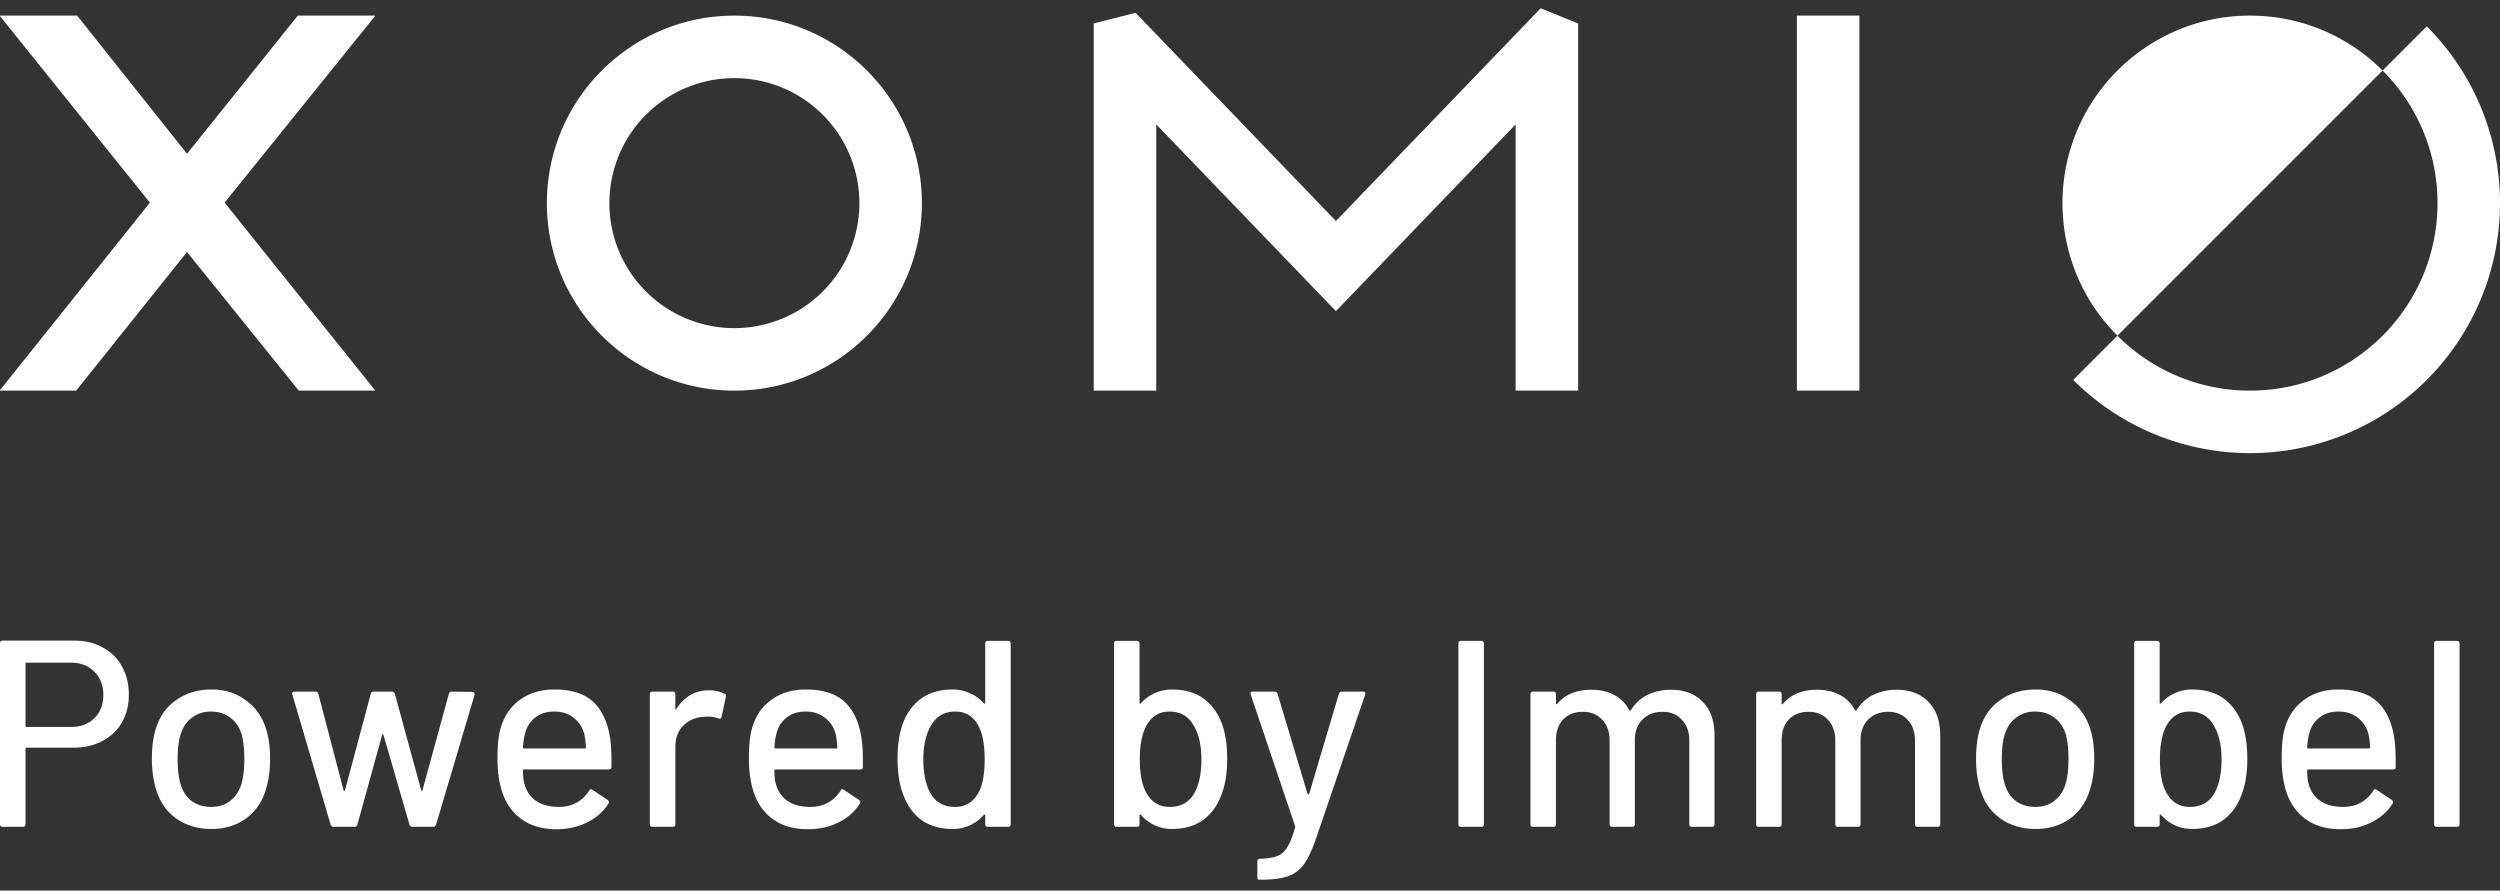 <svg width="160" height="57" viewBox="0 0 160 57" xmlns="http://www.w3.org/2000/svg"><rect x="0" y="0" width="160" height="57" fill="#333333" stroke="none"/><path d="M81.559 44.264c.102 0 .17.045.204.136l1.92 6.409c.012.023.029.034.052.034.022 0 .04-.011.05-.034L85.69 44.4c.034-.09.102-.136.204-.136h1.343c.124 0 .17.062.136.187l-3.094 9.061c-.261.782-.522 1.36-.782 1.734-.261.385-.601.657-1.02.816-.42.159-1.009.238-1.768.238h-.12c-.079 0-.118-.057-.118-.17v-1.003c0-.113.056-.17.17-.17h.034c.453-.011.81-.068 1.07-.17.261-.102.477-.295.647-.578.17-.272.334-.686.493-1.241.011-.011.011-.028 0-.051v-.051l-2.84-8.415-.016-.068c0-.08.05-.119.153-.119h1.377Zm-46.082-.136c1.144 0 2 .289 2.567.867.566.567.912 1.405 1.037 2.516.045.465.062.986.05 1.564 0 .113-.056.17-.17.17H33.54c-.046 0-.069.023-.069.068 0 .385.035.68.102.884.125.453.374.81.748 1.071.386.25.867.374 1.446.374.838 0 1.484-.346 1.938-1.037.056-.113.13-.13.22-.051l.97.646c.079.068.096.142.05.221-.317.51-.77.912-1.36 1.207-.578.295-1.235.442-1.972.442-.827 0-1.524-.181-2.09-.544-.567-.363-.992-.878-1.276-1.547-.272-.669-.408-1.479-.408-2.431 0-.827.063-1.456.188-1.887.203-.782.611-1.4 1.223-1.853.612-.453 1.355-.68 2.227-.68Zm16.09 0c1.144 0 2 .289 2.567.867.566.567.912 1.405 1.037 2.516.045.465.062.986.05 1.564 0 .113-.056.17-.17.17H49.63c-.046 0-.068.023-.068.068 0 .385.034.68.102.884.124.453.374.81.748 1.071.385.25.867.374 1.445.374.838 0 1.484-.346 1.938-1.037.056-.113.13-.13.22-.051l.97.646c.079.068.096.142.05.221-.317.51-.77.912-1.36 1.207-.577.295-1.235.442-1.971.442-.828 0-1.525-.181-2.091-.544-.567-.363-.992-.878-1.275-1.547-.272-.669-.408-1.479-.408-2.431 0-.827.062-1.456.187-1.887.204-.782.612-1.4 1.224-1.853.612-.453 1.354-.68 2.227-.68Zm98.099 0c1.144 0 2 .289 2.567.867.566.567.912 1.405 1.037 2.516.045.465.062.986.051 1.564 0 .113-.057.17-.17.17h-5.423c-.046 0-.068.023-.068.068 0 .385.034.68.102.884.124.453.374.81.748 1.071.385.25.867.374 1.445.374.838 0 1.484-.346 1.938-1.037.056-.113.13-.13.221-.051l.969.646c.079.068.096.142.051.221-.318.51-.771.912-1.36 1.207-.578.295-1.236.442-1.972.442-.828 0-1.525-.181-2.091-.544-.567-.363-.992-.878-1.275-1.547-.272-.669-.408-1.479-.408-2.431 0-.827.062-1.456.187-1.887.204-.782.612-1.4 1.224-1.853.612-.453 1.354-.68 2.227-.68ZM72.76 41.017c.113 0 .17.057.17.17v3.791c0 .023.005.04.017.051.022.011.045.006.068-.017.249-.283.544-.499.884-.646.35-.159.72-.238 1.105-.238.85 0 1.547.21 2.09.629.545.42.936 1.003 1.174 1.751.181.578.272 1.264.272 2.057 0 .85-.108 1.575-.323 2.176-.25.737-.646 1.309-1.19 1.717-.533.397-1.207.595-2.023.595a2.58 2.58 0 0 1-1.105-.238 2.671 2.671 0 0 1-.884-.663c-.023-.023-.046-.028-.068-.017-.012.011-.017.028-.017.051v.561c0 .113-.057.17-.17.17h-1.292c-.114 0-.17-.057-.17-.17v-11.56c0-.113.056-.17.17-.17h1.292Zm-8.245 0c.113 0 .17.057.17.17v11.56c0 .113-.057.17-.17.17h-1.292c-.114 0-.17-.057-.17-.17v-.561c0-.023-.011-.04-.034-.051-.011-.011-.029-.006-.051.017a2.67 2.67 0 0 1-.884.663 2.58 2.58 0 0 1-1.105.238c-.816 0-1.496-.198-2.04-.595-.533-.408-.924-.98-1.173-1.717-.215-.6-.323-1.326-.323-2.176 0-.793.09-1.479.272-2.057.238-.748.629-1.332 1.173-1.751.544-.42 1.24-.629 2.09-.629.386 0 .749.08 1.089.238.351.147.651.363.9.646.023.023.04.028.052.017.023-.011.034-.028.034-.051v-3.791c0-.113.056-.17.17-.17h1.292Zm73.533 0c.113 0 .17.057.17.17v3.791c0 .023.006.04.017.051.023.011.045.006.068-.017.249-.283.544-.499.884-.646.351-.159.72-.238 1.105-.238.85 0 1.547.21 2.091.629.544.42.935 1.003 1.173 1.751.181.578.272 1.264.272 2.057 0 .85-.108 1.575-.323 2.176-.249.737-.646 1.309-1.19 1.717-.533.397-1.207.595-2.023.595-.397 0-.765-.08-1.105-.238a2.667 2.667 0 0 1-.884-.663c-.023-.023-.045-.028-.068-.017-.011.011-.017.028-.017.051v.561c0 .113-.057.17-.17.17h-1.292c-.113 0-.17-.057-.17-.17v-11.56c0-.113.057-.17.17-.17h1.292ZM13.546 44.128c.816 0 1.525.215 2.125.646.612.42 1.049.997 1.31 1.734.203.578.305 1.258.305 2.04 0 .793-.102 1.49-.306 2.091-.249.76-.68 1.354-1.292 1.785-.612.42-1.331.629-2.159.629-.838 0-1.57-.21-2.193-.629-.623-.43-1.06-1.026-1.309-1.785-.204-.612-.306-1.303-.306-2.074 0-.805.097-1.485.29-2.04.249-.748.685-1.332 1.308-1.751.624-.43 1.366-.646 2.227-.646Zm116.746 0c.816 0 1.525.215 2.125.646.612.42 1.049.997 1.309 1.734.204.578.306 1.258.306 2.04 0 .793-.102 1.49-.306 2.091-.249.76-.68 1.354-1.292 1.785-.612.42-1.331.629-2.159.629-.838 0-1.569-.21-2.193-.629-.623-.43-1.059-1.026-1.309-1.785-.204-.612-.306-1.303-.306-2.074 0-.805.097-1.485.289-2.04.25-.748.686-1.332 1.309-1.751.624-.43 1.366-.646 2.227-.646Zm-110.102.136c.102 0 .164.051.187.153l1.615 6.171c.01.023.022.034.034.034.022 0 .04-.011.05-.034l1.65-6.171c.022-.102.085-.153.187-.153h1.173c.102 0 .164.051.187.153l1.683 6.154c.01.023.022.034.034.034.022 0 .04-.011.05-.034l1.684-6.154c.022-.102.085-.153.187-.153l1.309.017c.056 0 .096.017.119.051.034.034.045.08.034.136l-2.465 8.313c-.034.09-.097.136-.187.136h-1.326c-.091 0-.153-.045-.187-.136l-1.666-5.746c-.012-.023-.029-.034-.051-.034-.012 0-.023.011-.034.034l-1.581 5.729c-.023.102-.085.153-.187.153h-1.343c-.091 0-.153-.045-.187-.136l-2.448-8.33-.017-.051c0-.09.056-.136.17-.136h1.326Zm137.052-3.247c.113 0 .17.057.17.17v11.56c0 .113-.057.17-.17.17h-1.292c-.113 0-.17-.057-.17-.17v-11.56c0-.113.057-.17.17-.17h1.292Zm-35.855 3.128c.861 0 1.541.26 2.04.782.499.51.748 1.224.748 2.142v5.678c0 .113-.057.17-.17.17h-1.275c-.113 0-.17-.057-.17-.17v-5.338c0-.567-.159-1.014-.476-1.343-.306-.34-.72-.51-1.241-.51-.521 0-.946.164-1.275.493-.329.329-.493.77-.493 1.326v5.372c0 .113-.057.17-.17.17h-1.275c-.113 0-.17-.057-.17-.17v-5.338c0-.567-.159-1.014-.476-1.343-.306-.34-.72-.51-1.241-.51-.521 0-.941.164-1.258.493-.306.329-.459.77-.459 1.326v5.372c0 .113-.057.17-.17.17h-1.292c-.113 0-.17-.057-.17-.17v-8.313c0-.113.057-.17.17-.17h1.292c.113 0 .17.057.17.17v.578c0 .023.006.04.017.051.023.011.045.006.068-.017.499-.6 1.224-.901 2.176-.901.578 0 1.071.113 1.479.34.408.215.725.538.952.969.034.045.068.045.102 0 .272-.442.629-.77 1.071-.986a3.441 3.441 0 0 1 1.496-.323Zm-26.588-3.128c.113 0 .17.057.17.17v11.56c0 .113-.057.17-.17.17h-1.292c-.113 0-.17-.057-.17-.17v-11.56c0-.113.057-.17.17-.17h1.292ZM4.76 41c.691 0 1.298.147 1.819.442.533.283.94.686 1.224 1.207.295.521.442 1.122.442 1.802 0 .68-.147 1.275-.442 1.785-.295.51-.714.907-1.258 1.19-.533.283-1.15.425-1.853.425H1.7c-.045 0-.068.023-.068.068v4.828c0 .113-.057.17-.17.17H.17c-.113 0-.17-.057-.17-.17V41.17c0-.113.057-.17.17-.17h4.59Zm102.182 3.145c.861 0 1.541.26 2.04.782.499.51.748 1.224.748 2.142v5.678c0 .113-.057.17-.17.17h-1.275c-.113 0-.17-.057-.17-.17v-5.338c0-.567-.159-1.014-.476-1.343-.306-.34-.72-.51-1.241-.51-.521 0-.946.164-1.275.493-.329.329-.493.77-.493 1.326v5.372c0 .113-.057.17-.17.17h-1.275c-.113 0-.17-.057-.17-.17v-5.338c0-.567-.159-1.014-.476-1.343-.306-.34-.72-.51-1.241-.51-.521 0-.941.164-1.258.493-.306.329-.459.77-.459 1.326v5.372c0 .113-.057.17-.17.17h-1.292c-.113 0-.17-.057-.17-.17v-8.313c0-.113.057-.17.17-.17h1.292c.113 0 .17.057.17.17v.578c0 .023.006.04.017.051.023.011.045.006.068-.017.499-.6 1.224-.901 2.176-.901.578 0 1.071.113 1.479.34.408.215.725.538.952.969.034.045.068.045.102 0 .272-.442.629-.77 1.071-.986a3.441 3.441 0 0 1 1.496-.323Zm-61.56.034c.362 0 .691.074.986.221.08.034.107.102.085.204l-.272 1.275c-.012.102-.08.136-.204.102a1.78 1.78 0 0 0-.68-.119l-.238.017c-.533.023-.975.21-1.326.561-.34.34-.51.788-.51 1.343v4.964c0 .113-.057.17-.17.17H41.76c-.114 0-.17-.057-.17-.17v-8.313c0-.113.056-.17.17-.17h1.292c.113 0 .17.057.17.17v.901c0 .034.005.057.017.068.022 0 .04-.011.05-.034.51-.793 1.208-1.19 2.092-1.19Zm-31.887 1.36c-.464 0-.867.13-1.207.391-.34.25-.583.606-.73 1.071-.125.397-.188.924-.188 1.581 0 .657.063 1.19.187 1.598.136.465.374.827.714 1.088.352.25.771.374 1.258.374.454 0 .85-.125 1.19-.374.34-.26.584-.623.731-1.088.125-.43.187-.963.187-1.598 0-.635-.056-1.162-.17-1.581-.147-.465-.39-.822-.73-1.071-.34-.26-.754-.391-1.242-.391Zm47.654 0c-.68 0-1.184.272-1.513.816-.363.567-.544 1.315-.544 2.244 0 .873.142 1.575.425 2.108.328.623.867.935 1.615.935.657 0 1.156-.306 1.496-.918.26-.476.39-1.19.39-2.142s-.14-1.677-.424-2.176c-.329-.578-.81-.867-1.445-.867Zm13.685 0c-.635 0-1.117.289-1.445.867-.295.521-.442 1.247-.442 2.176 0 .93.136 1.643.408 2.142.34.612.838.918 1.496.918.748 0 1.286-.312 1.615-.935.283-.533.425-1.235.425-2.108 0-.93-.182-1.677-.544-2.244-.329-.544-.833-.816-1.513-.816Zm65.288 0c-.635 0-1.116.289-1.445.867-.295.521-.442 1.247-.442 2.176 0 .93.136 1.643.408 2.142.34.612.839.918 1.496.918.748 0 1.286-.312 1.615-.935.283-.533.425-1.235.425-2.108 0-.93-.181-1.677-.544-2.244-.329-.544-.833-.816-1.513-.816Zm-9.881 0c-.464 0-.867.13-1.207.391-.34.25-.583.606-.731 1.071-.124.397-.187.924-.187 1.581 0 .657.063 1.19.187 1.598.136.465.374.827.714 1.088.352.25.771.374 1.258.374.454 0 .85-.125 1.19-.374.34-.26.584-.623.731-1.088.125-.43.187-.963.187-1.598 0-.635-.056-1.162-.17-1.581-.147-.465-.391-.822-.731-1.071-.34-.26-.753-.391-1.241-.391Zm-78.674 0c-.488 0-.89.125-1.207.374a1.76 1.76 0 0 0-.646.969c-.08.25-.13.567-.153.952 0 .045.022.068.068.068h3.893c.045 0 .068-.023.068-.068a4.984 4.984 0 0 0-.102-.833 1.87 1.87 0 0 0-.68-1.054c-.33-.272-.743-.408-1.241-.408Zm-16.09 0c-.488 0-.89.125-1.207.374a1.762 1.762 0 0 0-.647.969c-.079.25-.13.567-.152.952 0 .045.022.068.068.068h3.892c.046 0 .069-.023.069-.068a4.973 4.973 0 0 0-.102-.833 1.87 1.87 0 0 0-.68-1.054c-.33-.272-.743-.408-1.242-.408Zm114.189 0c-.488 0-.89.125-1.207.374a1.756 1.756 0 0 0-.646.969c-.08.25-.131.567-.153.952 0 .045.022.068.068.068h3.893c.045 0 .068-.023.068-.068a5.049 5.049 0 0 0-.102-.833 1.873 1.873 0 0 0-.68-1.054c-.329-.272-.743-.408-1.241-.408ZM4.539 42.411H1.7c-.045 0-.068.023-.068.068v3.978c0 .045.023.068.068.068h2.839c.623 0 1.122-.187 1.496-.561.385-.374.578-.867.578-1.479 0-.623-.193-1.122-.578-1.496-.374-.385-.873-.578-1.496-.578ZM144 1c3.196 0 6.1 1.249 8.25 3.285l.235.23 2.829-2.829a16.002 16.002 0 0 1 0 22.628 16 16 0 0 1-22.334.286l-.294-.286 2.829-2.829-.23-.236A11.957 11.957 0 0 1 132 13c0-6.626 5.373-12 12-12Zm8.485 3.515-16.97 16.97A11.96 11.96 0 0 0 144 25c6.628 0 12-5.373 12-12a11.96 11.96 0 0 0-3.515-8.485ZM98.602.53 101 1.5V25h-4V7.963l-11.5 11.95L74 7.963V25h-4V1.5l2.677-.681L85.5 14.144 98.602.53ZM4.939 1l7.03 8.84L19.06 1H24v.032l-9.625 11.936 9.625 12V25h-4.876l-7.156-8.872L4.876 25H0v-.032l9.594-12L0 1.032V1h4.94ZM119 1v24h-4V1h4ZM47 1c6.627 0 12 5.373 12 12s-5.373 12-12 12-12-5.373-12-12S40.373 1 47 1Zm0 4a8 8 0 1 0 0 16 8 8 0 0 0 0-16Z" fill="#FFF" fill-rule="evenodd"/></svg>